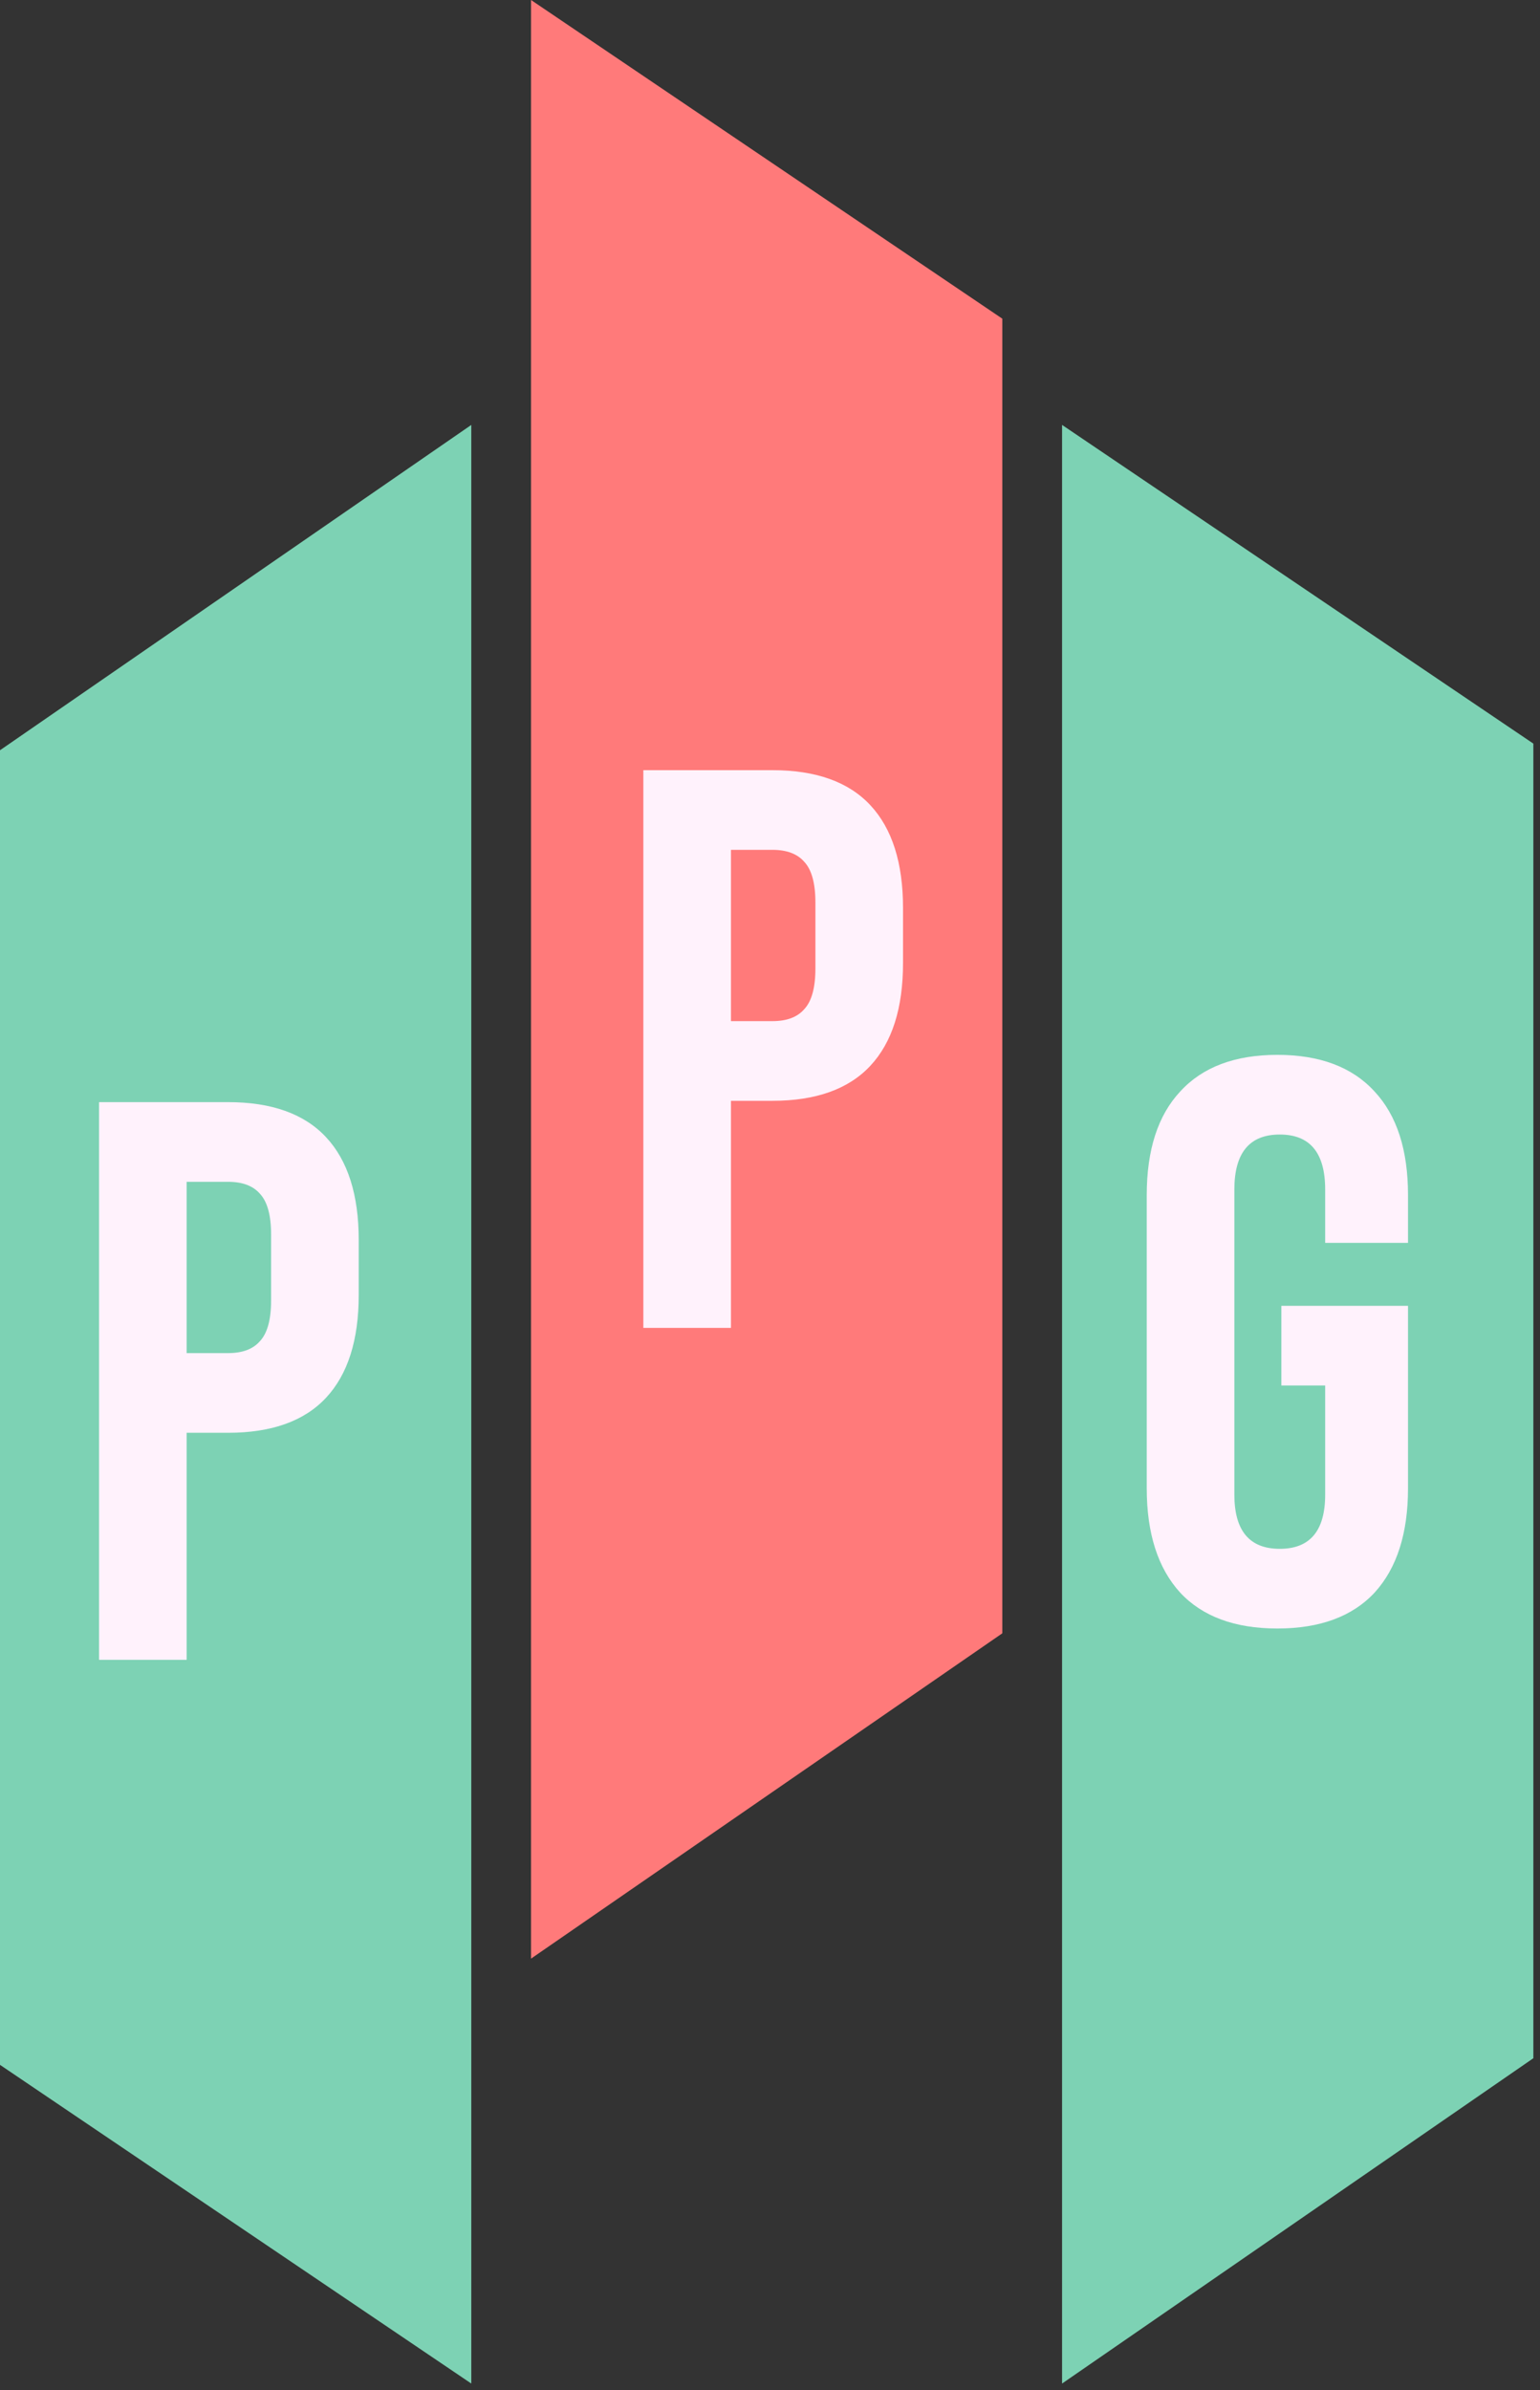 <svg width="116" height="180" viewBox="0 0 116 180" fill="none" xmlns="http://www.w3.org/2000/svg">
<rect x="0" y="0" width="116" height="180" fill="#333333" stroke="none"/>
<path d="M35.5 32L0 56.5V155.5L35.5 179.5V32Z" fill="#7DD2B4"/>
<path d="M80 179.5L115.5 155L115.5 56L80 32L80 179.5Z" fill="#7DD2B4"/>
<path d="M40 147.5L75.5 123L75.5 24L40 0L40 147.5Z" fill="#FF7A7A"/>
<path d="M7.46 83H17.18C20.46 83 22.92 83.88 24.56 85.64C26.2 87.4 27.02 89.98 27.02 93.38V97.52C27.02 100.92 26.2 103.5 24.56 105.26C22.92 107.02 20.46 107.9 17.18 107.9H14.06V125H7.46V83ZM17.18 101.9C18.26 101.9 19.06 101.6 19.58 101C20.14 100.4 20.42 99.38 20.42 97.94V92.96C20.42 91.52 20.14 90.5 19.58 89.9C19.06 89.3 18.26 89 17.18 89H14.06V101.9H17.18Z" fill="#FFF2FC"/>
<path d="M96.218 122.639C93.018 122.639 90.578 121.739 88.898 119.939C87.218 118.099 86.378 115.479 86.378 112.079V89.999C86.378 86.599 87.218 83.999 88.898 82.199C90.578 80.359 93.018 79.439 96.218 79.439C99.418 79.439 101.858 80.359 103.538 82.199C105.218 83.999 106.058 86.599 106.058 89.999V93.599H99.818V89.579C99.818 86.819 98.678 85.439 96.398 85.439C94.118 85.439 92.978 86.819 92.978 89.579V112.559C92.978 115.279 94.118 116.639 96.398 116.639C98.678 116.639 99.818 115.279 99.818 112.559V104.339H96.518V98.339H106.058V112.079C106.058 115.479 105.218 118.099 103.538 119.939C101.858 121.739 99.418 122.639 96.218 122.639Z" fill="#FFF2FC"/>
<path d="M48.46 58H58.18C61.46 58 63.92 58.88 65.56 60.64C67.2 62.4 68.02 64.98 68.02 68.38V72.52C68.02 75.92 67.2 78.5 65.56 80.26C63.92 82.02 61.46 82.9 58.18 82.9H55.06V100H48.46V58ZM58.18 76.9C59.26 76.9 60.06 76.6 60.58 76C61.14 75.4 61.42 74.38 61.42 72.94V67.96C61.42 66.52 61.14 65.5 60.58 64.9C60.06 64.3 59.26 64 58.18 64H55.06V76.9H58.18Z" fill="#FFF2FC"/>
</svg>
